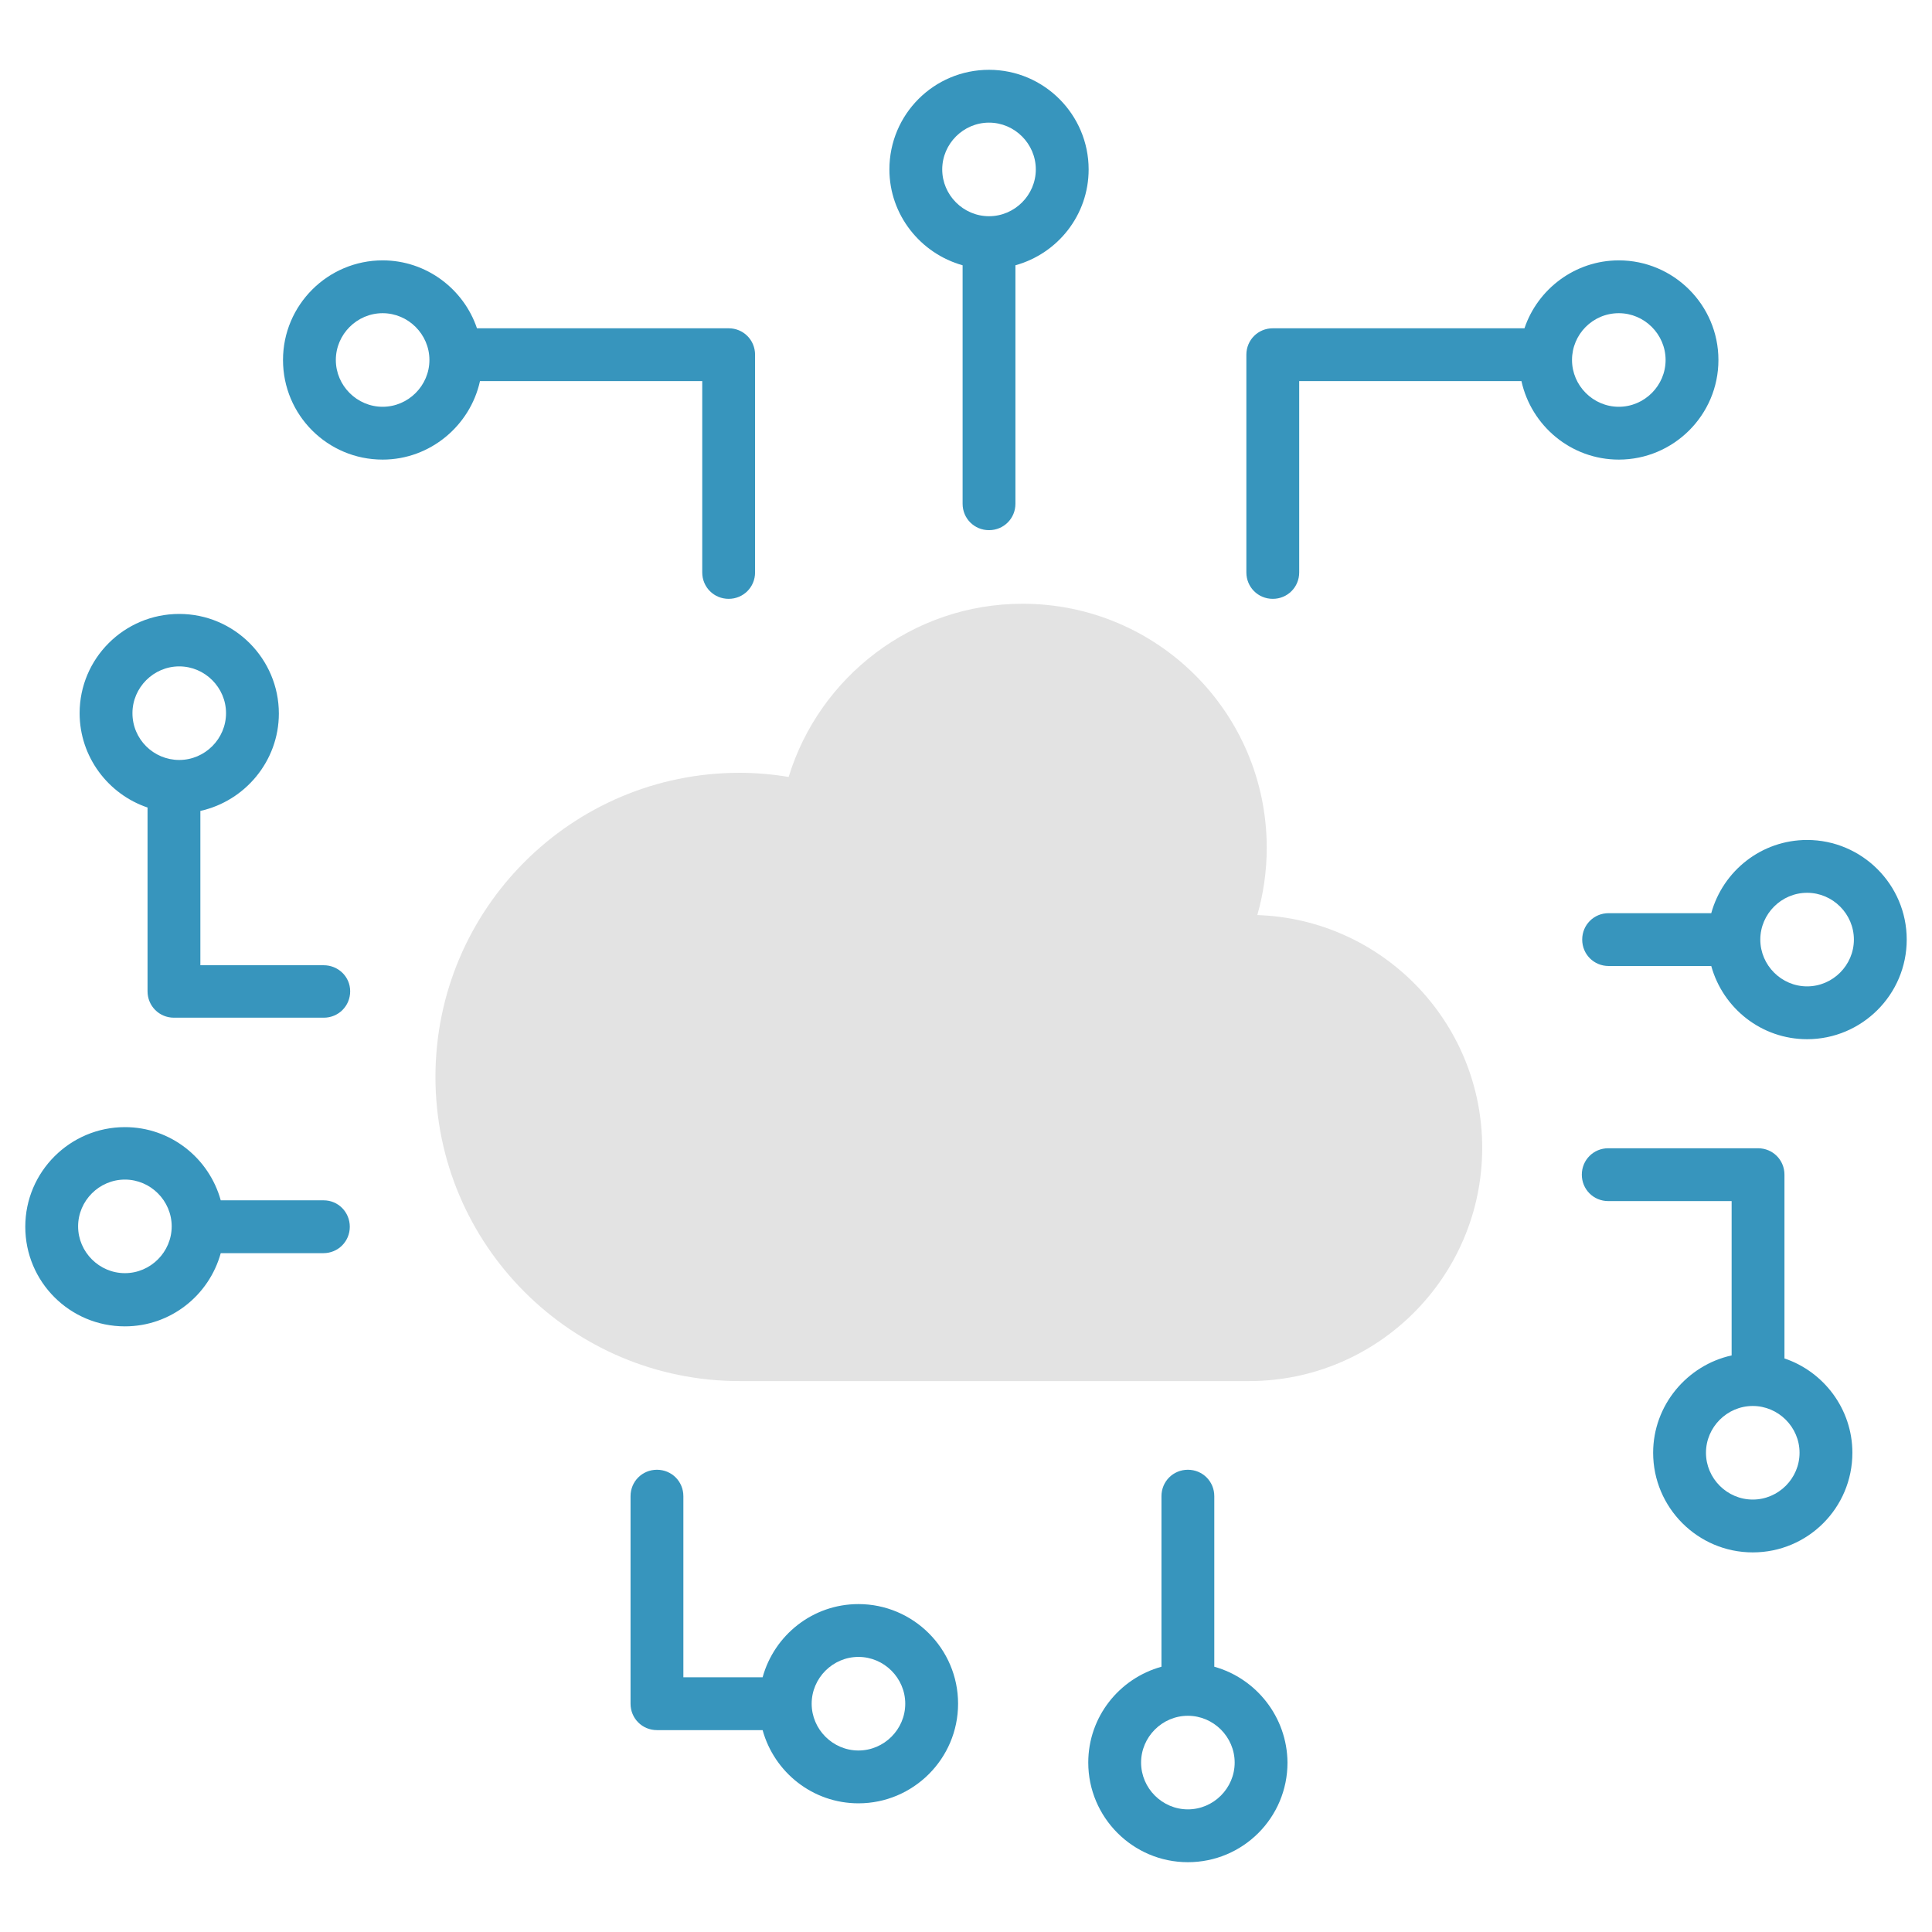 <!DOCTYPE svg PUBLIC "-//W3C//DTD SVG 1.1//EN" "http://www.w3.org/Graphics/SVG/1.1/DTD/svg11.dtd">
<!-- Uploaded to: SVG Repo, www.svgrepo.com, Transformed by: SVG Repo Mixer Tools -->
<svg width="800px" height="800px" viewBox="0 0 512 512" id="Layer_1" version="1.1" xml:space="preserve" xmlns="http://www.w3.org/2000/svg" xmlns:xlink="http://www.w3.org/1999/xlink" fill="#000000">
<g id="SVGRepo_bgCarrier" stroke-width="0"/>
<g id="SVGRepo_tracerCarrier" stroke-linecap="round" stroke-linejoin="round"/>
<g id="SVGRepo_iconCarrier"> <style type="text/css"> .st0{fill:#e3e3e3;} .st1{fill:#3795bd;} </style> <g> <path class="st0" d="M333.2,242.5c1.6-5.6,2.5-11.6,2.5-17.8c0-35.8-29-64.7-64.7-64.7c-29.2,0-53.9,19.4-62,45.9 c-4.2-0.7-8.6-1.1-13-1.1c-44.5,0-80.6,36.1-80.6,80.6c0,44.5,36.1,80.6,80.6,80.6h135c34.1,0,61.8-27.7,61.8-61.8 C392.8,270.8,366.3,243.6,333.2,242.5z"/> <path class="st1" d="M127.2,101h58.9v50.7c0,3.9,3.1,7,7,7s7-3.1,7-7V94c0-3.9-3.1-7-7-7h-66.7c-3.5-10.4-13.4-18-25-18 C86.9,69,75,80.8,75,95.4s11.8,26.4,26.4,26.4C114,121.8,124.6,112.8,127.2,101z M101.4,107.8c-6.8,0-12.4-5.6-12.4-12.4 S94.6,83,101.4,83s12.4,5.6,12.4,12.4S108.2,107.8,101.4,107.8z"/> <path class="st1" d="M429,121.8c14.5,0,26.4-11.8,26.4-26.4S443.5,69,429,69c-11.6,0-21.5,7.6-25,18h-66.7c-3.9,0-7,3.1-7,7v57.7 c0,3.9,3.1,7,7,7s7-3.1,7-7V101h58.9C405.8,112.8,416.3,121.8,429,121.8z M429,83c6.8,0,12.4,5.6,12.4,12.4s-5.6,12.4-12.4,12.4 s-12.4-5.6-12.4-12.4S422.1,83,429,83z"/> <path class="st1" d="M255.1,70.3v63.2c0,3.9,3.1,7,7,7s7-3.1,7-7V70.3c11.2-3.1,19.4-13.3,19.4-25.4c0-14.5-11.8-26.4-26.4-26.4 s-26.4,11.8-26.4,26.4C235.7,57,244,67.2,255.1,70.3z M262.1,32.5c6.8,0,12.4,5.6,12.4,12.4s-5.6,12.4-12.4,12.4 s-12.4-5.6-12.4-12.4S255.3,32.5,262.1,32.5z"/> <path class="st1" d="M85.8,255.8H53.1v-40.9c11.8-2.6,20.8-13.2,20.8-25.8c0-14.5-11.8-26.4-26.4-26.4S21.1,174.5,21.1,189 c0,11.6,7.6,21.5,18,25v48.7c0,3.9,3.1,7,7,7h39.7c3.9,0,7-3.1,7-7S89.6,255.8,85.8,255.8z M35.1,189c0-6.8,5.6-12.4,12.4-12.4 s12.4,5.6,12.4,12.4s-5.6,12.4-12.4,12.4S35.1,195.9,35.1,189z"/> <path class="st1" d="M85.8,318.1H58.5c-3.1-11.2-13.3-19.4-25.4-19.4c-14.5,0-26.4,11.8-26.4,26.4s11.8,26.4,26.4,26.4 c12.1,0,22.3-8.2,25.4-19.4h27.2c3.9,0,7-3.1,7-7S89.6,318.1,85.8,318.1z M33.1,337.4c-6.8,0-12.4-5.6-12.4-12.4 s5.6-12.4,12.4-12.4s12.4,5.6,12.4,12.4S39.9,337.4,33.1,337.4z"/> <path class="st1" d="M472.9,360v-48.7c0-3.9-3.1-7-7-7h-39.7c-3.9,0-7,3.1-7,7s3.1,7,7,7h32.7v40.9c-11.8,2.6-20.8,13.2-20.8,25.8 c0,14.5,11.8,26.4,26.4,26.4s26.4-11.8,26.4-26.4C490.9,373.4,483.3,363.5,472.9,360z M464.5,397.4c-6.8,0-12.4-5.6-12.4-12.4 s5.6-12.4,12.4-12.4s12.4,5.6,12.4,12.4S471.3,397.4,464.5,397.4z"/> <path class="st1" d="M478.9,222.6c-12.1,0-22.3,8.2-25.4,19.4h-27.2c-3.9,0-7,3.1-7,7s3.1,7,7,7h27.2c3.1,11.2,13.3,19.4,25.4,19.4 c14.5,0,26.4-11.8,26.4-26.4S493.4,222.6,478.9,222.6z M478.9,261.4c-6.8,0-12.4-5.6-12.4-12.4s5.6-12.4,12.4-12.4 s12.4,5.6,12.4,12.4S485.7,261.4,478.9,261.4z"/> <path class="st1" d="M321.8,441.7v-45.2c0-3.9-3.1-7-7-7s-7,3.1-7,7v45.2c-11.2,3.1-19.4,13.3-19.4,25.4 c0,14.5,11.8,26.4,26.4,26.4s26.4-11.8,26.4-26.4C341.1,455,332.9,444.8,321.8,441.7z M314.8,479.5c-6.8,0-12.4-5.6-12.4-12.4 s5.6-12.4,12.4-12.4s12.4,5.6,12.4,12.4S321.6,479.5,314.8,479.5z"/> <path class="st1" d="M227.5,425.1c-12.1,0-22.3,8.2-25.4,19.4h-21v-48c0-3.9-3.1-7-7-7s-7,3.1-7,7v55c0,3.9,3.1,7,7,7h28 c3.1,11.2,13.3,19.4,25.4,19.4c14.5,0,26.4-11.8,26.4-26.4S242,425.1,227.5,425.1z M227.5,463.9c-6.8,0-12.4-5.6-12.4-12.4 s5.6-12.4,12.4-12.4s12.4,5.6,12.4,12.4S234.3,463.9,227.5,463.9z"/> </g> </g>
</svg>